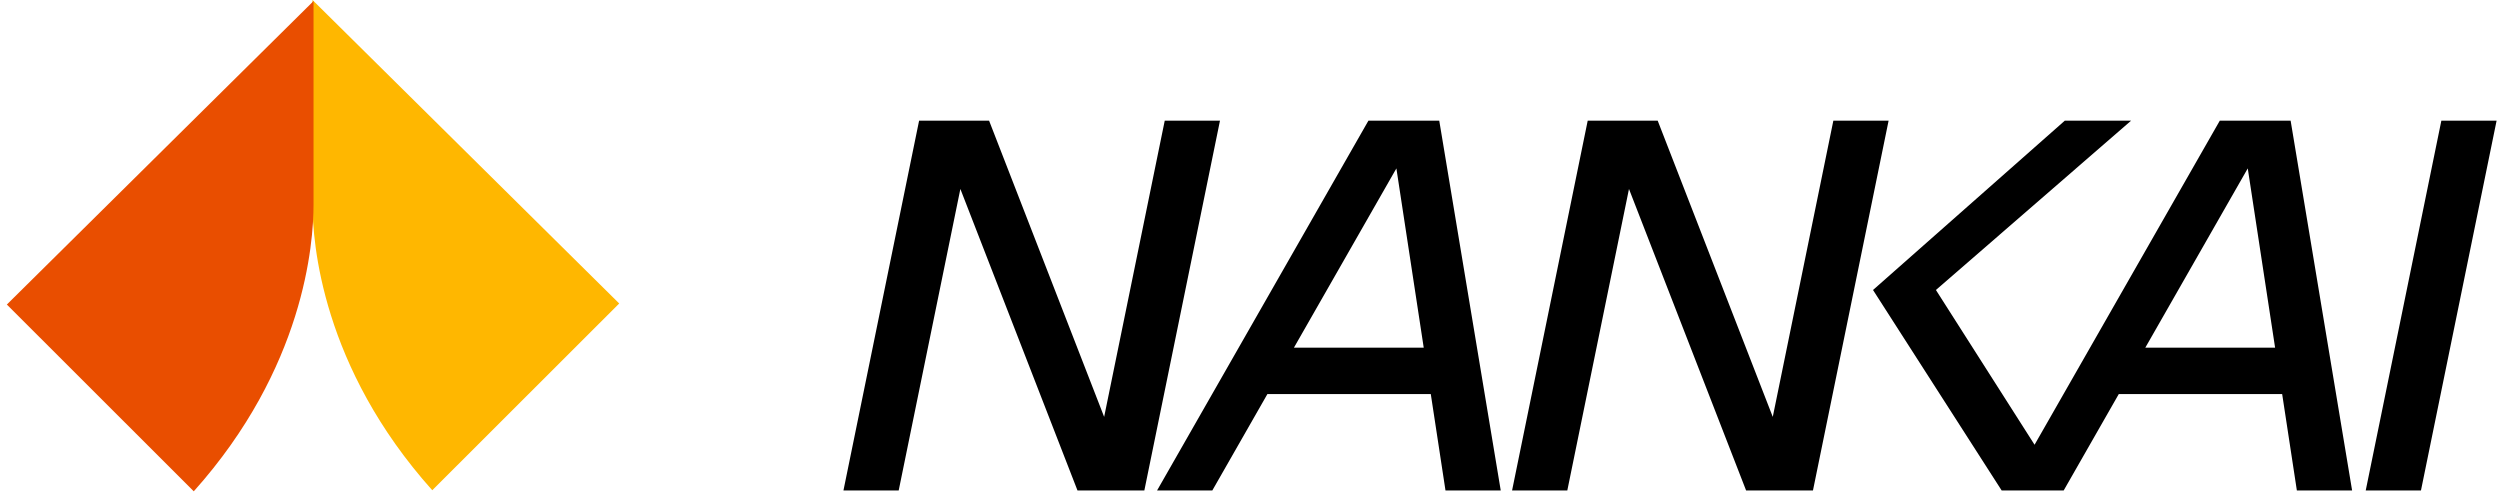 <svg width="360" height="71" viewBox="0 0 360 71" fill="none" xmlns="http://www.w3.org/2000/svg">
<g clip-path="url(#clip0_2_546)">
<path d="M45 0L89.166 43.701L62.247 70.595C46.352 52.834 45 34.985 45 29.309V0Z" fill="#FFB700"/>
<path d="M45.149 0.153L0.986 43.854L27.902 70.749C43.797 52.987 45.149 35.138 45.149 29.462V0.153Z" fill="#E94E00"/>
<path d="M175.678 17.373L164.786 70.626H155.158L138.293 27.21L129.412 70.626H121.457L132.351 17.373H142.427L158.997 60.031L167.723 17.373H175.678ZM359.511 17.373H351.556L340.664 70.626H348.619L359.511 17.373ZM264.003 17.373L255.279 60.031L238.707 17.373H228.631L217.739 70.626H225.693L234.573 27.212L251.438 70.626H261.067L271.959 17.373H264.003ZM206.033 56.742H182.508L174.575 70.624H166.619L197.055 17.373H207.252L216.106 70.624H208.15L206.033 56.742ZM205.016 50.064L201.08 24.25L186.325 50.064H205.016ZM328.631 56.742H305.106L297.172 70.624H288.237L269.714 41.759L297.335 17.373H306.882L278.773 41.759L292.977 64.044L319.653 17.373H329.85L338.703 70.624H330.748L328.631 56.742ZM327.614 50.064L323.677 24.25L308.923 50.064H327.614Z" fill="black"/>
</g>
<defs>
<clipPath id="clip0_2_546">
<rect width="360" height="71" fill="white"/>
</clipPath>
</defs>
</svg>
